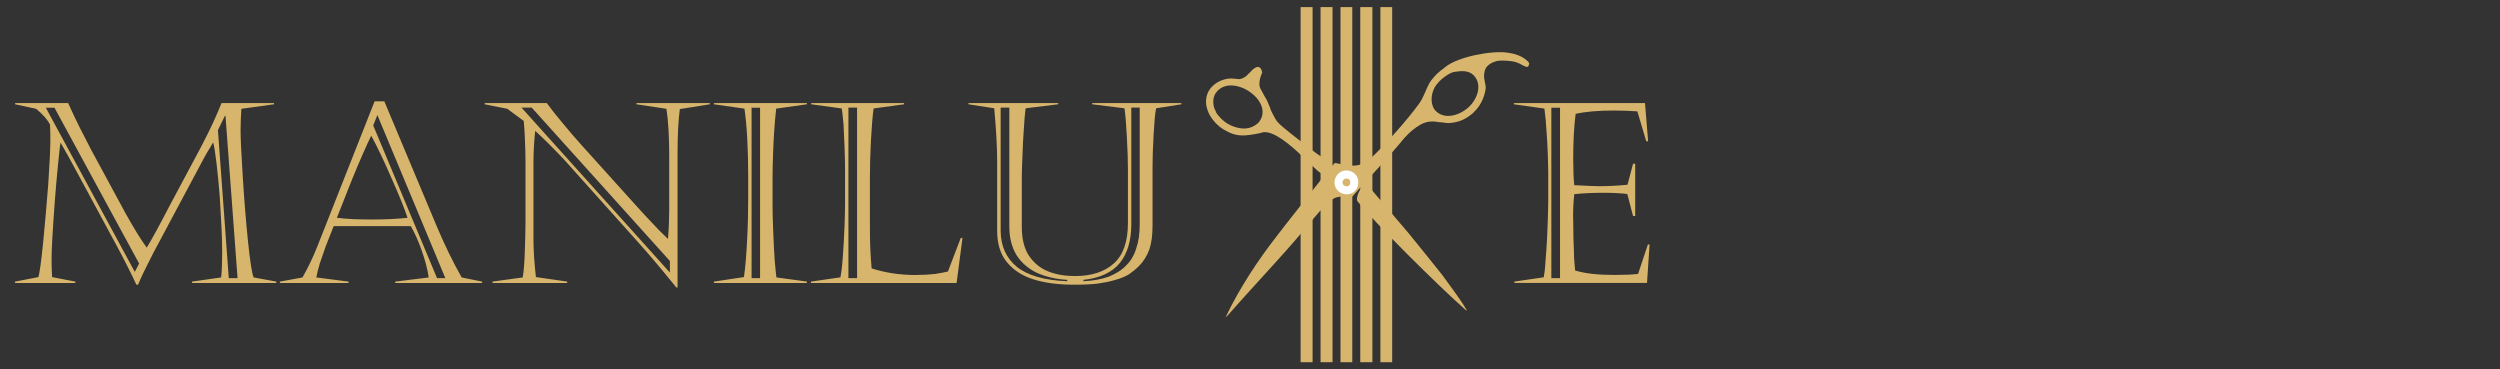 <?xml version="1.0" encoding="utf-8"?>
<!-- Generator: Adobe Illustrator 16.0.0, SVG Export Plug-In . SVG Version: 6.00 Build 0)  -->
<!DOCTYPE svg PUBLIC "-//W3C//DTD SVG 1.1//EN" "http://www.w3.org/Graphics/SVG/1.1/DTD/svg11.dtd">
<svg version="1.1" id="Layer_1" xmlns="http://www.w3.org/2000/svg" xmlns:xlink="http://www.w3.org/1999/xlink" x="0px" y="0px"
	 width="176px" height="26px" viewBox="0 0 176 26" enable-background="new 0 0 176 26" xml:space="preserve">
<rect x="0" y="0" width="176" height="26" fill="#333333" stroke="none"/>
<rect x="94.371" y="0.5" fill-rule="evenodd" clip-rule="evenodd" fill="#D7B56D" width="0.83" height="25"/>
<rect x="92.967" y="0.5" fill-rule="evenodd" clip-rule="evenodd" fill="#D7B56D" width="0.843" height="25"/>
<rect x="91.563" y="0.5" fill-rule="evenodd" clip-rule="evenodd" fill="#D7B56D" width="0.843" height="25"/>
<rect x="95.763" y="0.5" fill-rule="evenodd" clip-rule="evenodd" fill="#D7B56D" width="0.854" height="25"/>
<rect x="97.18" y="0.5" fill-rule="evenodd" clip-rule="evenodd" fill="#D7B56D" width="0.83" height="25"/>
<path fill-rule="evenodd" clip-rule="evenodd" fill="#D7B56D" d="M91.931,10.231c-0.323-0.264-1.759-1.351-1.929-1.583
	c-0.146-0.11-0.342-0.51-0.439-0.696c-0.049-0.109-0.123-0.231-0.146-0.354c-0.118-0.269-0.205-0.537-0.367-0.782
	C89,6.725,88.756,6.292,88.707,6.19c-0.146-0.374,0.1-1.009,0.146-1.045V5.096c-0.049-0.293-0.195-0.488-0.488-0.325
	c-0.219,0.118-0.324,0.318-0.512,0.459v0.01c-0.126,0.148-0.367,0.307-0.601,0.332c-0.034,0-0.548-0.049-0.58-0.049
	c-0.919,0.024-1.921,0.72-1.749,1.886c0.049,0.257,0.111,0.445,0.244,0.702c0.248,0.415,0.561,0.745,0.951,0.989
	c0.953,0.591,1.539,0.476,2.613,0.268c1.244-0.585,4.052,2.942,4.32,2.832c0.293-0.122,0.635-0.708,0.635-0.862
	C93.272,11.311,92.251,10.479,91.931,10.231z M85.656,7.989l-0.172-0.378c-0.121-0.391-0.098-0.842,0.172-1.147
	c1.098-1.344,4.076,0.625,3,2.1c-0.07,0.096-0.193,0.195-0.314,0.269c-0.522,0.326-1.1,0.244-1.656,0.012
	c-0.176-0.079-0.346-0.171-0.518-0.317C85.973,8.369,85.803,8.185,85.656,7.989z"/>
<path fill-rule="evenodd" clip-rule="evenodd" fill="#D7B56D" d="M101.549,19.376c-0.801-0.993-1.576-1.979-2.393-2.97l-2.622-3.076
	c-0.112-0.127-0.21-0.245-0.331-0.373c-0.514,0.234-0.733,0.934-0.66,1.178c1.148,1.465,5.759,6.031,7.617,7.666l0.123,0.074
	l-0.284-0.465C102.525,20.703,102.035,20.047,101.549,19.376z"/>
<path fill-rule="evenodd" clip-rule="evenodd" fill="#D7B56D" d="M106.12,3.705c-1.128-0.159-3.472,0.293-4.356,1.001
	c-0.166,0.159-0.434,0.281-0.801,0.708c-0.114,0.122-0.268,0.317-0.342,0.447c-0.268,0.505-0.391,0.994-0.732,1.458
	c-0.756,1.05-2.367,2.869-3.339,3.778c-0.89,0.836-1.593,0.542-2.569,0.374c-0.098,0.084-0.211,0.231-0.394,0.451
	c-0.144,0.152-3.027,3.828-3.048,3.852c-0.172,0.219-0.514,0.658-0.66,0.854c-1.318,1.686-2.611,3.662-3.516,5.543l-0.072,0.167
	l0.195-0.192c1.986-2.27,4.125-4.467,6.029-6.811c0.377-0.439,1.05-1.27,1.563-1.439c0.291-0.074,0.659-0.094,0.949-0.051
	c0.027,0.008,0.076,0.025,0.136,0.033c1.138-1.284,2.318-2.505,3.433-3.835c0.297-0.403,0.816-0.916,1.27-1.185
	c0.463-0.305,0.879-0.364,1.439-0.256c0.221,0,0.439,0.061,0.684,0.061c0.301-0.012,0.684-0.086,0.953-0.213
	c0.293-0.141,0.463-0.239,0.732-0.471c0.098-0.098,0.195-0.183,0.283-0.293c0.521-0.61,0.638-1.342,0.64-1.574l-0.118-0.647
	c0-0.195,0-0.445,0.123-0.671c0.146-0.232,0.391-0.378,0.635-0.454c0.072-0.022,0.098-0.034,0.148-0.046
	c0.356-0.061,0.975-0.024,1.316,0.077c0.463,0.143,0.561,0.335,0.852,0.339c-0.001-0.038-0.021-0.026,0.027-0.014
	c0.121-0.251,0.101-0.271-0.123-0.47C107.092,3.912,106.582,3.766,106.12,3.705z M103.99,6.634c-0.121,0.342-0.293,0.61-0.537,0.854
	c-0.561,0.561-1.635,0.981-2.318,0.378c-0.221-0.195-0.27-0.366-0.318-0.574c-0.098-0.415,0.025-1.034,0.391-1.426
	c0.221-0.283,0.807-0.747,1.172-0.804c0.514-0.077,1.148-0.17,1.539,0.46C104.113,5.853,104.113,6.28,103.99,6.634z M95.323,12.994
	c-0.073,0.336-0.415,0.457-0.659,0.385c-0.342-0.074-0.488-0.409-0.415-0.672C94.444,12.005,95.494,12.225,95.323,12.994z"/>
<path fill="none" stroke="#FFFFFF" stroke-width="0.567" stroke-miterlimit="22.926" d="M95.323,12.994
	c-0.073,0.336-0.415,0.457-0.659,0.385c-0.342-0.074-0.488-0.409-0.415-0.672C94.444,12.005,95.494,12.225,95.323,12.994z"/>
<path fill="#D7B56D" d="M106.578,7.342V7.257h9.229l0.221,2.686h-0.133L115.27,7.84c-0.488-0.035-1.049-0.059-1.66-0.059
	c-1.103,0-2.002,0.08-2.686,0.232c-0.121,0.94-0.17,2.002-0.17,3.198c0,0.751,0.023,1.354,0.072,1.825
	c0.904,0.048,1.49,0.072,1.734,0.072c0.658,0,1.318-0.03,2.018-0.104l0.388-1.477h0.153v3.68h-0.153l-0.403-1.549
	c-0.514-0.063-1.051-0.086-1.66-0.086c-0.763,0-1.465,0.031-2.076,0.098c-0.072,0.684-0.098,1.318-0.072,1.977
	c0,0.807,0.023,1.49,0.049,2.027c0,0.512,0.049,0.977,0.083,1.367c0.7,0.219,1.626,0.316,2.772,0.316c0.66,0,1.221-0.023,1.66-0.072
	l0.693-2.076h0.118l-0.181,2.711h-9.337v-0.098l2.065-0.3c0.049-0.237,0.098-0.604,0.123-1.093c0.049-0.477,0.072-1.025,0.111-1.612
	c0.034-0.608,0.042-1.122,0.059-1.516c0.004-0.411,0.025-0.776,0.025-1.071v-2.179c0-0.28-0.025-0.671-0.029-1.184
	c-0.02-0.513-0.045-1.038-0.09-1.587c-0.027-0.549-0.076-1.099-0.15-1.636L106.578,7.342z M109.215,7.586V19.58h0.611V7.586H109.215
	z M70.201,16.248v-4.816c0-1.074-0.072-2.344-0.207-3.809l-1.815-0.281V7.257h6.319v0.085l-2.295,0.281
	c-0.049,0.402-0.098,0.891-0.124,1.453c-0.046,0.568-0.071,1.171-0.095,1.806c-0.025,0.641-0.049,1.157-0.049,1.538v3.547
	c0,0.854,0.17,1.537,0.512,2.051c0.353,0.512,0.807,0.879,1.367,1.098c0.563,0.221,1.188,0.318,1.867,0.318
	c1.16,0,2.064-0.293,2.723-0.879c0.665-0.586,1.002-1.539,1.002-2.857v-3.704c0-0.648-0.025-1.429-0.074-2.32
	c-0.049-0.903-0.098-1.587-0.17-2.051l-2.271-0.281V7.257h6.275v0.085L81.39,7.623c-0.079,0.378-0.128,1.001-0.177,1.88
	c-0.049,0.866-0.074,1.599-0.074,2.197v4.192c0,0.66-0.072,1.197-0.221,1.66c-0.17,0.465-0.414,0.855-0.73,1.172
	c-0.221,0.228-0.465,0.416-0.709,0.586c-0.244,0.146-0.561,0.288-0.951,0.391c-0.373,0.123-0.795,0.195-1.246,0.263
	c-0.442,0.055-1,0.079-1.662,0.079c-1.096,0-2.03-0.121-2.83-0.365c-0.805-0.244-1.439-0.66-1.904-1.221
	C70.424,17.895,70.201,17.162,70.201,16.248z M75.133,19.799v-0.098c-0.805-0.049-1.514-0.219-2.123-0.488
	c-0.611-0.293-1.1-0.707-1.441-1.244c-0.342-0.563-0.512-1.226-0.512-2.027V7.574h-0.611v8.66c0,1.074,0.391,1.928,1.123,2.539
	C72.326,19.385,73.514,19.737,75.133,19.799z M76.277,19.701v0.098c0.665-0.026,1.273-0.146,1.762-0.316
	c0.488-0.195,0.902-0.439,1.224-0.778c0.339-0.321,0.583-0.729,0.729-1.224c0.17-0.488,0.244-1.051,0.244-1.686V7.574h-0.592v8.197
	c0,1.146-0.264,2.065-0.801,2.734C78.307,19.164,77.453,19.579,76.277,19.701z M57.109,7.342V7.257h6.539v0.085l-2.147,0.293
	c-0.076,0.562-0.138,1.318-0.187,2.27c-0.049,0.94-0.072,1.771-0.072,2.479v3.729c0,0.879,0.03,1.807,0.121,2.783
	c1.002,0.316,2.002,0.463,3.062,0.463c0.503,0,0.969-0.023,1.407-0.072c0.414-0.074,0.732-0.123,0.902-0.172l0.904-2.367h0.121
	l-0.414,3.174H57.09v-0.098l2.076-0.3c0.057-0.286,0.123-0.774,0.172-1.483c0.049-0.707,0.093-1.439,0.121-2.197
	c0.025-0.756,0.033-1.293,0.033-1.592v-2.186c0-0.477-0.008-1.025-0.033-1.648c-0.023-0.622-0.049-1.159-0.072-1.623
	c-0.047-0.473-0.074-0.854-0.13-1.16L57.109,7.342z M59.729,7.574V19.58h0.609V7.574H59.729z M56.805,19.922h-6.543v-0.098
	l2.112-0.318c0.105-0.725,0.171-1.586,0.223-2.611c0.055-1.011,0.076-2.002,0.076-2.979v-1.459c0-1.978-0.087-3.577-0.263-4.81
	l-2.148-0.305V7.257h6.543v0.085l-2.161,0.305c-0.061,0.549-0.11,1.062-0.135,1.514c-0.036,0.451-0.06,1.001-0.084,1.642
	c-0.024,0.64-0.037,1.246-0.037,1.812v1.91c0,0.346,0.012,0.928,0.045,1.734c0.028,0.781,0.065,1.465,0.102,2.025
	c0.049,0.537,0.085,0.955,0.123,1.246l2.147,0.293V19.922z M52.911,7.586V19.58h0.598V7.586H52.911z M36.712,7.574l10.449,11.615
	v-0.814L37.432,7.574H36.712z M34.124,7.342V7.257h4.369c0.282,0.391,0.66,0.862,1.122,1.416c0.454,0.549,0.862,1.025,1.223,1.428
	l3.882,4.304c0.506,0.561,0.905,0.996,1.196,1.293c0.281,0.316,0.647,0.684,1.111,1.123c0.035-0.414,0.056-0.781,0.066-1.123
	s0.02-0.661,0.02-0.977v-3.729c0-1.343-0.062-2.454-0.195-3.333l-2.112-0.317V7.257h5.164v0.085l-2.11,0.336
	c-0.107,0.811-0.16,1.836-0.16,3.094v9.468h-0.086c-0.891-1.103-1.759-2.15-2.635-3.127l-5.287-5.901
	c-0.793-0.839-1.465-1.502-2.014-1.998c-0.08,0.784-0.122,1.514-0.122,2.193v5.487c0,0.729,0.061,1.586,0.171,2.611l2.202,0.318
	v0.098h-5.254v-0.098l2.125-0.293c0.073-0.416,0.122-1.021,0.146-1.783c0.025-0.756,0.049-1.439,0.049-2.051v-4.229
	c0-0.5-0.012-1.001-0.034-1.49c-0.015-0.499-0.042-0.987-0.088-1.463l-1.16-0.855L34.124,7.342z M27.056,7.132l3.748,8.933
	c0.488,1.146,1.05,2.318,1.697,3.467l1.44,0.293v0.098h-6.116v-0.098l2.356-0.293c-0.085-0.586-0.244-1.197-0.486-1.88
	c-0.234-0.659-0.491-1.245-0.771-1.733h-5.432c-0.232,0.576-0.415,1.049-0.562,1.424c-0.134,0.383-0.269,0.773-0.403,1.164
	c-0.126,0.414-0.213,0.756-0.256,1.025l2.271,0.293v0.098h-4.838v-0.098l1.591-0.293c0.391-0.684,0.745-1.416,1.062-2.223
	l4.016-10.177H27.056z M26.134,9.552c-0.152,0.305-0.36,0.757-0.616,1.343s-0.488,1.135-0.696,1.647
	c-0.208,0.519-0.427,1.056-0.651,1.642c-0.228,0.586-0.374,0.955-0.455,1.148c0.347,0.049,0.74,0.072,1.191,0.098
	c0.452,0.013,0.891,0.023,1.294,0.023c1.013,0,1.843-0.049,2.49-0.121c-0.22-0.66-0.593-1.588-1.123-2.777
	C27.044,11.346,26.568,10.345,26.134,9.552z M26.275,8.832l4.492,10.749h0.586L26.567,8.099L26.275,8.832z M1.067,7.257h3.731
	c0.31,0.684,0.578,1.257,0.798,1.688c0.22,0.44,0.488,0.948,0.793,1.546l2.434,4.499c0.606,1.085,1.106,1.904,1.509,2.441
	c0.33-0.537,0.867-1.514,1.587-2.906l2.221-4.156c0.635-1.208,1.114-2.246,1.453-3.112h3.699v0.085l-2.298,0.317
	c-0.033,0.501-0.058,1.014-0.058,1.523c0,0.527,0.049,1.614,0.154,3.252c0.102,1.646,0.224,3.165,0.371,4.581
	s0.277,2.246,0.395,2.516l1.595,0.293v0.098h-5.933v-0.098l2.051-0.293c0.049-0.439,0.073-1.026,0.073-1.783
	c0-0.414-0.012-0.944-0.041-1.61c-0.032-0.659-0.076-1.417-0.13-2.271c-0.064-0.849-0.14-1.643-0.227-2.365
	c-0.087-0.729-0.164-1.218-0.237-1.475c-0.269,0.432-0.562,0.928-0.854,1.489l-3.367,6.306c-0.528,1.025-0.882,1.763-1.065,2.218
	H9.6c-0.118-0.265-0.33-0.703-0.623-1.28c-0.293-0.572-0.525-1.035-0.708-1.362l-2.82-5.222c-0.478-0.891-0.879-1.599-1.184-2.136
	c-0.049,0.231-0.104,0.757-0.183,1.579c-0.085,0.816-0.159,1.711-0.232,2.663c-0.073,0.953-0.122,1.783-0.164,2.441
	c-0.044,0.684-0.056,1.221-0.056,1.598c0,0.281,0.012,0.674,0.037,1.186l1.637,0.318v0.098H1.055v-0.098l1.648-0.318
	c0.076-0.244,0.195-1.049,0.33-2.393c0.134-1.361,0.256-2.758,0.366-4.181c0.098-1.44,0.146-2.474,0.146-3.112
	c0-0.22,0-0.574-0.024-1.047c-0.171-0.344-0.5-0.719-0.977-1.114L1.067,7.342V7.257z M15.838,8.147l-0.496,1.014l0.764,10.419h0.618
	l-0.85-11.433H15.838z M3.228,7.586L9.49,19.141l0.305-0.586L3.838,7.586H3.228z"/>
</svg>
